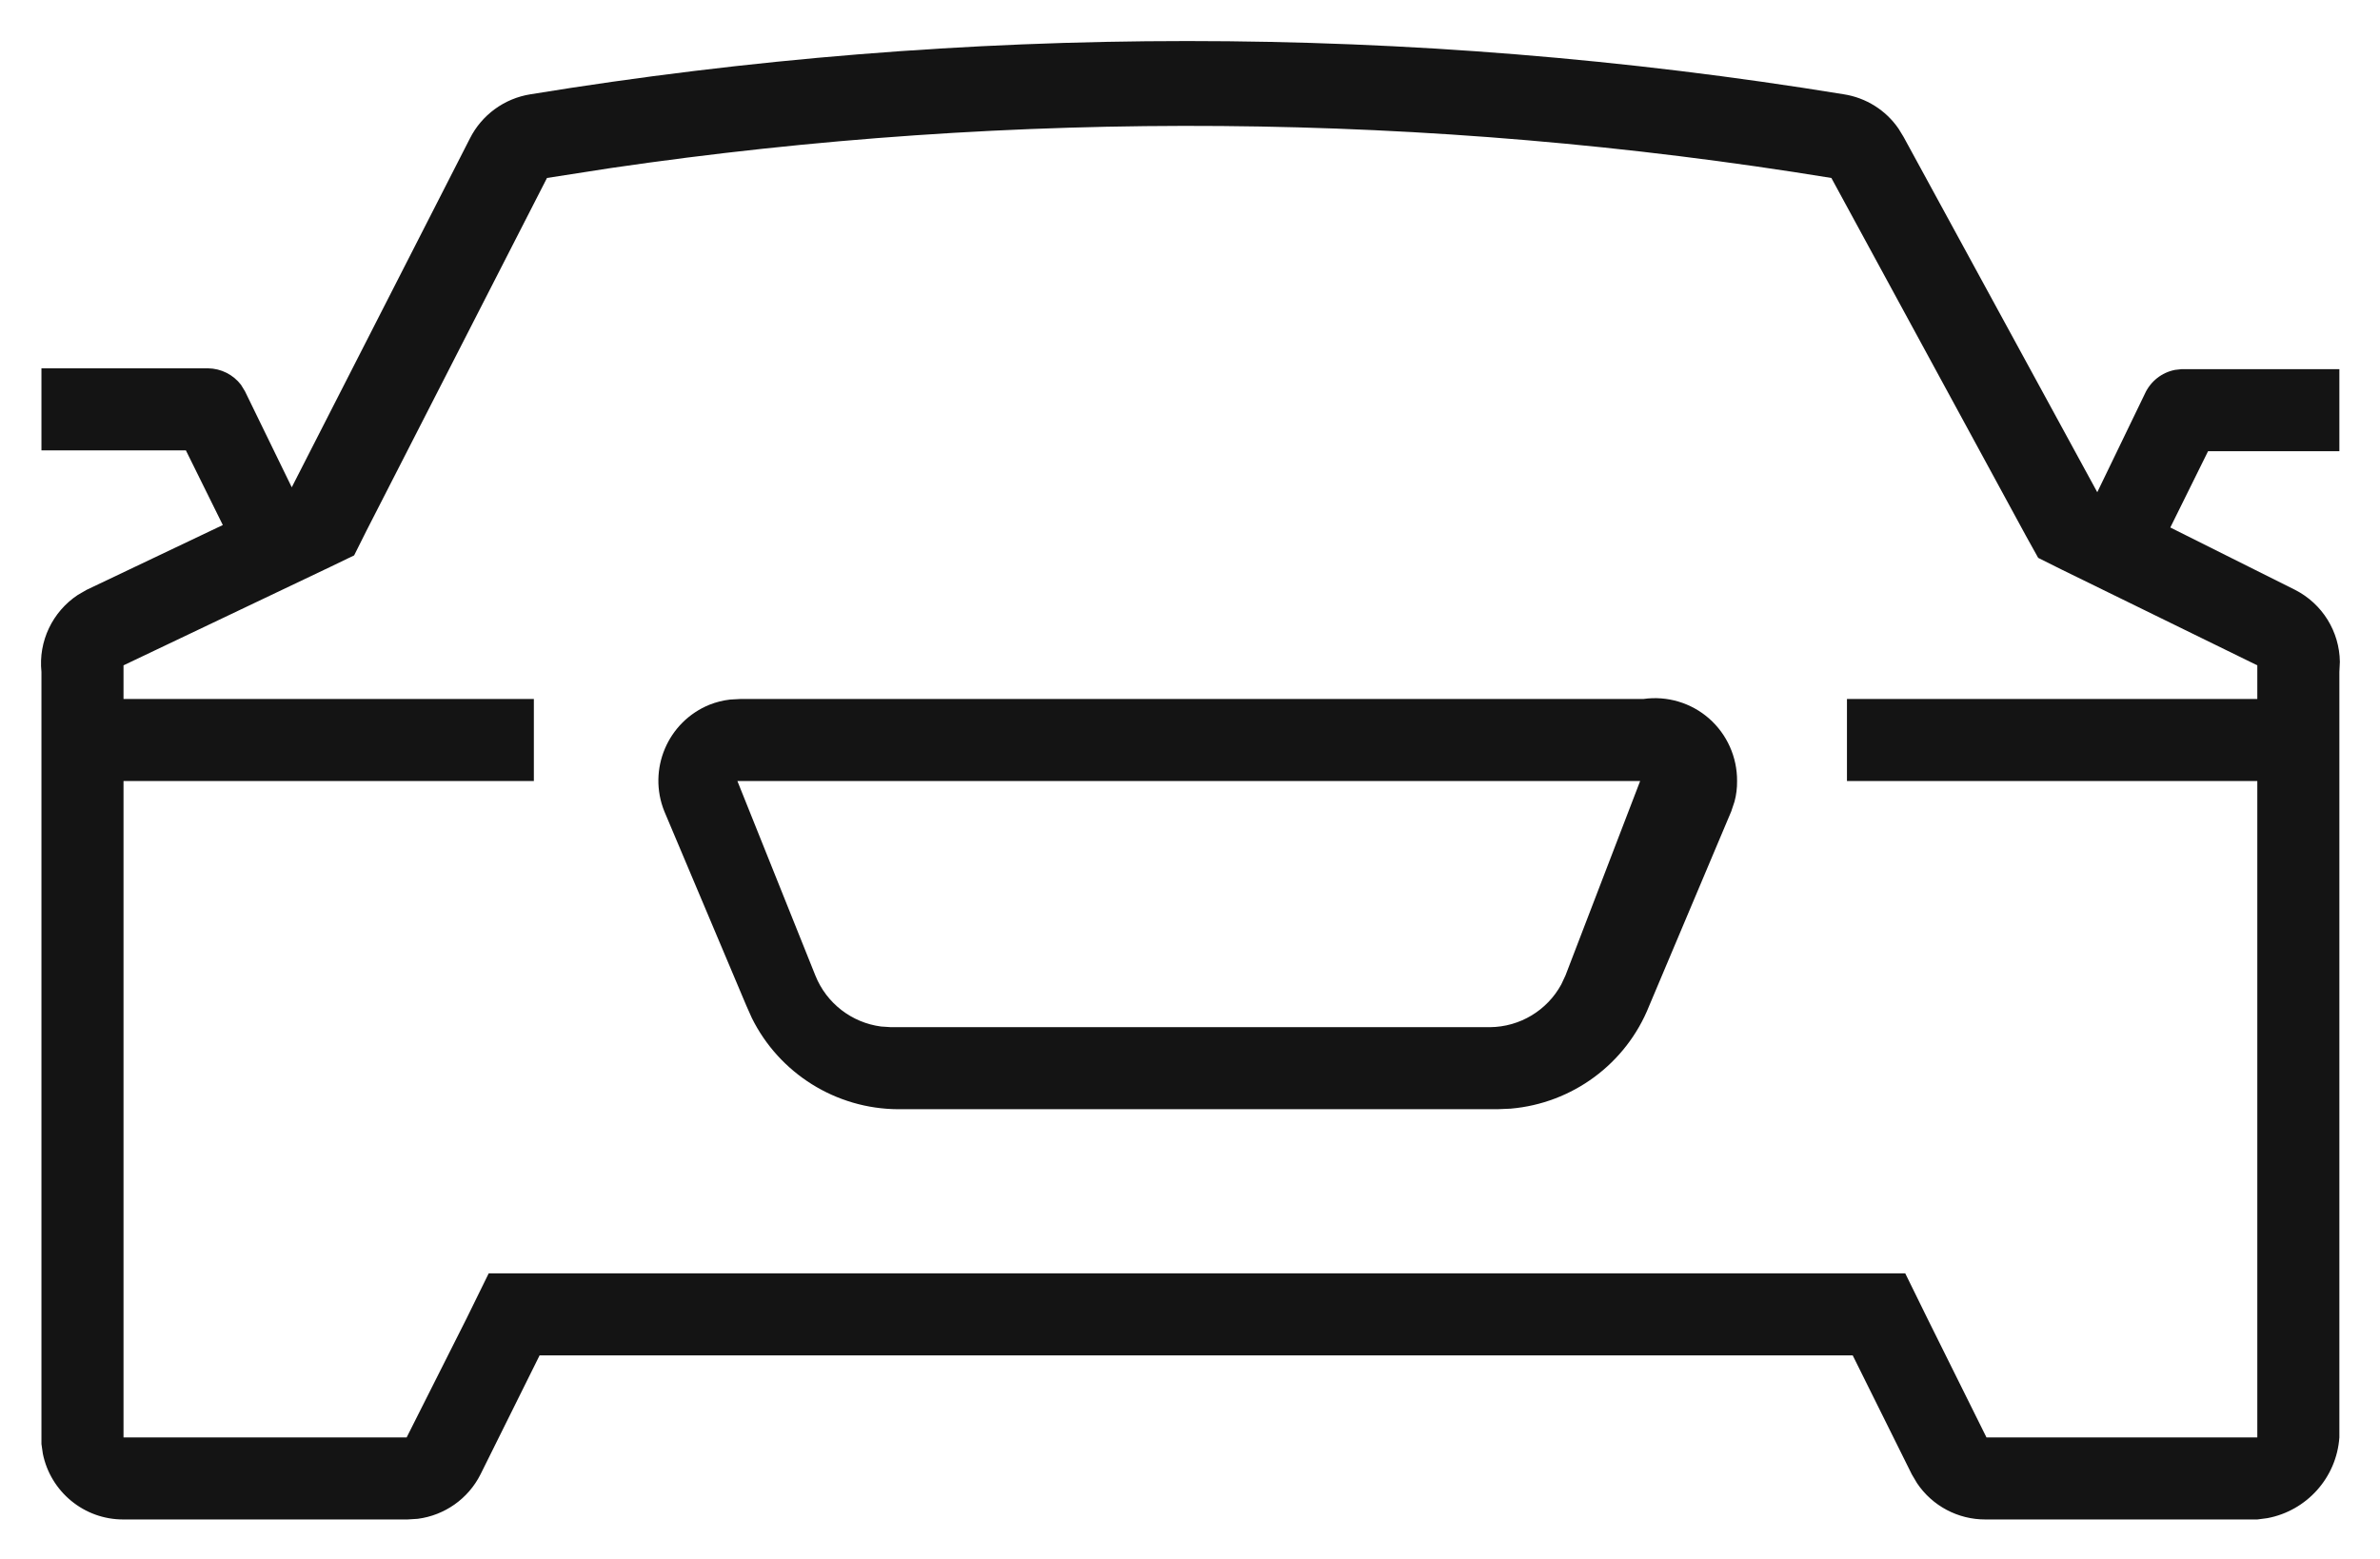 <?xml version="1.0" encoding="UTF-8"?>
<svg width="29px" height="19px" viewBox="0 0 29 19" version="1.1" xmlns="http://www.w3.org/2000/svg" xmlns:xlink="http://www.w3.org/1999/xlink">
    <title>icon-vehicle/outline/primary/vehicle</title>
    <g id="Symbols" stroke="none" stroke-width="1" fill="none" fill-rule="evenodd">
        <g id="icon-vehicle/outline/primary/vehicle" transform="translate(-3, -8)" fill="#141414">
            <g transform="translate(3.5, 8.5)" id="Combined-Shape">
                <path d="M21.965,0.649 C22.238,0.691 22.48,0.844 22.634,1.069 L22.695,1.169 L25.055,5.499 L25.635,4.299 C25.704,4.147 25.842,4.039 26.003,4.008 L26.085,3.999 L28.005,3.999 L28.005,4.999 L26.405,4.999 L25.945,5.929 L27.465,6.689 C27.799,6.859 28.006,7.198 28.011,7.566 L28.005,7.689 L28.005,17.019 C27.97,17.513 27.604,17.914 27.127,18.003 L27.005,18.019 L23.695,18.019 C23.358,18.021 23.044,17.853 22.859,17.577 L22.795,17.469 L22.075,16.019 L6.075,16.019 L5.355,17.469 C5.205,17.768 4.916,17.969 4.59,18.011 L4.465,18.019 L1.005,18.019 C0.523,18.021 0.115,17.679 0.022,17.217 L0.005,17.099 L0.005,7.689 C-0.034,7.315 0.14,6.955 0.448,6.751 L0.555,6.689 L2.215,5.899 L1.765,4.989 L0.005,4.989 L0.005,3.989 L2.035,3.989 C2.194,3.991 2.341,4.066 2.436,4.189 L2.485,4.269 L3.055,5.439 L5.225,1.189 C5.37,0.9 5.646,0.699 5.965,0.649 C11.264,-0.216 16.667,-0.216 21.965,0.649 Z M6.944,1.548 L6.165,1.669 L3.965,5.969 L3.815,6.269 L3.525,6.409 L1.005,7.609 L1.005,8.019 L6.005,8.019 L6.005,9.019 L1.005,9.019 L1.005,17.019 L4.455,17.019 L5.185,15.569 L5.455,15.019 L22.715,15.019 L22.985,15.569 L23.705,17.019 L27.005,17.019 L27.005,9.019 L22.005,9.019 L22.005,8.019 L27.005,8.019 L27.005,7.609 L24.615,6.439 L24.335,6.299 L24.185,6.029 L21.815,1.669 C16.892,0.865 11.876,0.825 6.944,1.548 Z M20.325,8.257 C20.544,8.45 20.668,8.728 20.666,9.019 C20.667,9.104 20.657,9.188 20.635,9.269 L20.595,9.389 L19.595,11.759 C19.314,12.467 18.657,12.948 17.907,13.012 L17.745,13.019 L10.445,13.019 C9.684,13.016 8.995,12.581 8.661,11.907 L8.595,11.759 L7.595,9.389 C7.389,8.878 7.635,8.297 8.145,8.089 C8.226,8.057 8.31,8.036 8.396,8.026 L8.525,8.019 L19.525,8.019 C19.814,7.978 20.106,8.065 20.325,8.257 Z M19.485,9.019 L8.485,9.019 L9.435,11.389 C9.571,11.729 9.879,11.964 10.235,12.011 L10.355,12.019 L17.655,12.019 C18.021,12.016 18.352,11.814 18.524,11.498 L18.575,11.389 L19.485,9.019 Z"></path>
            </g>
        </g>
    </g>
</svg>